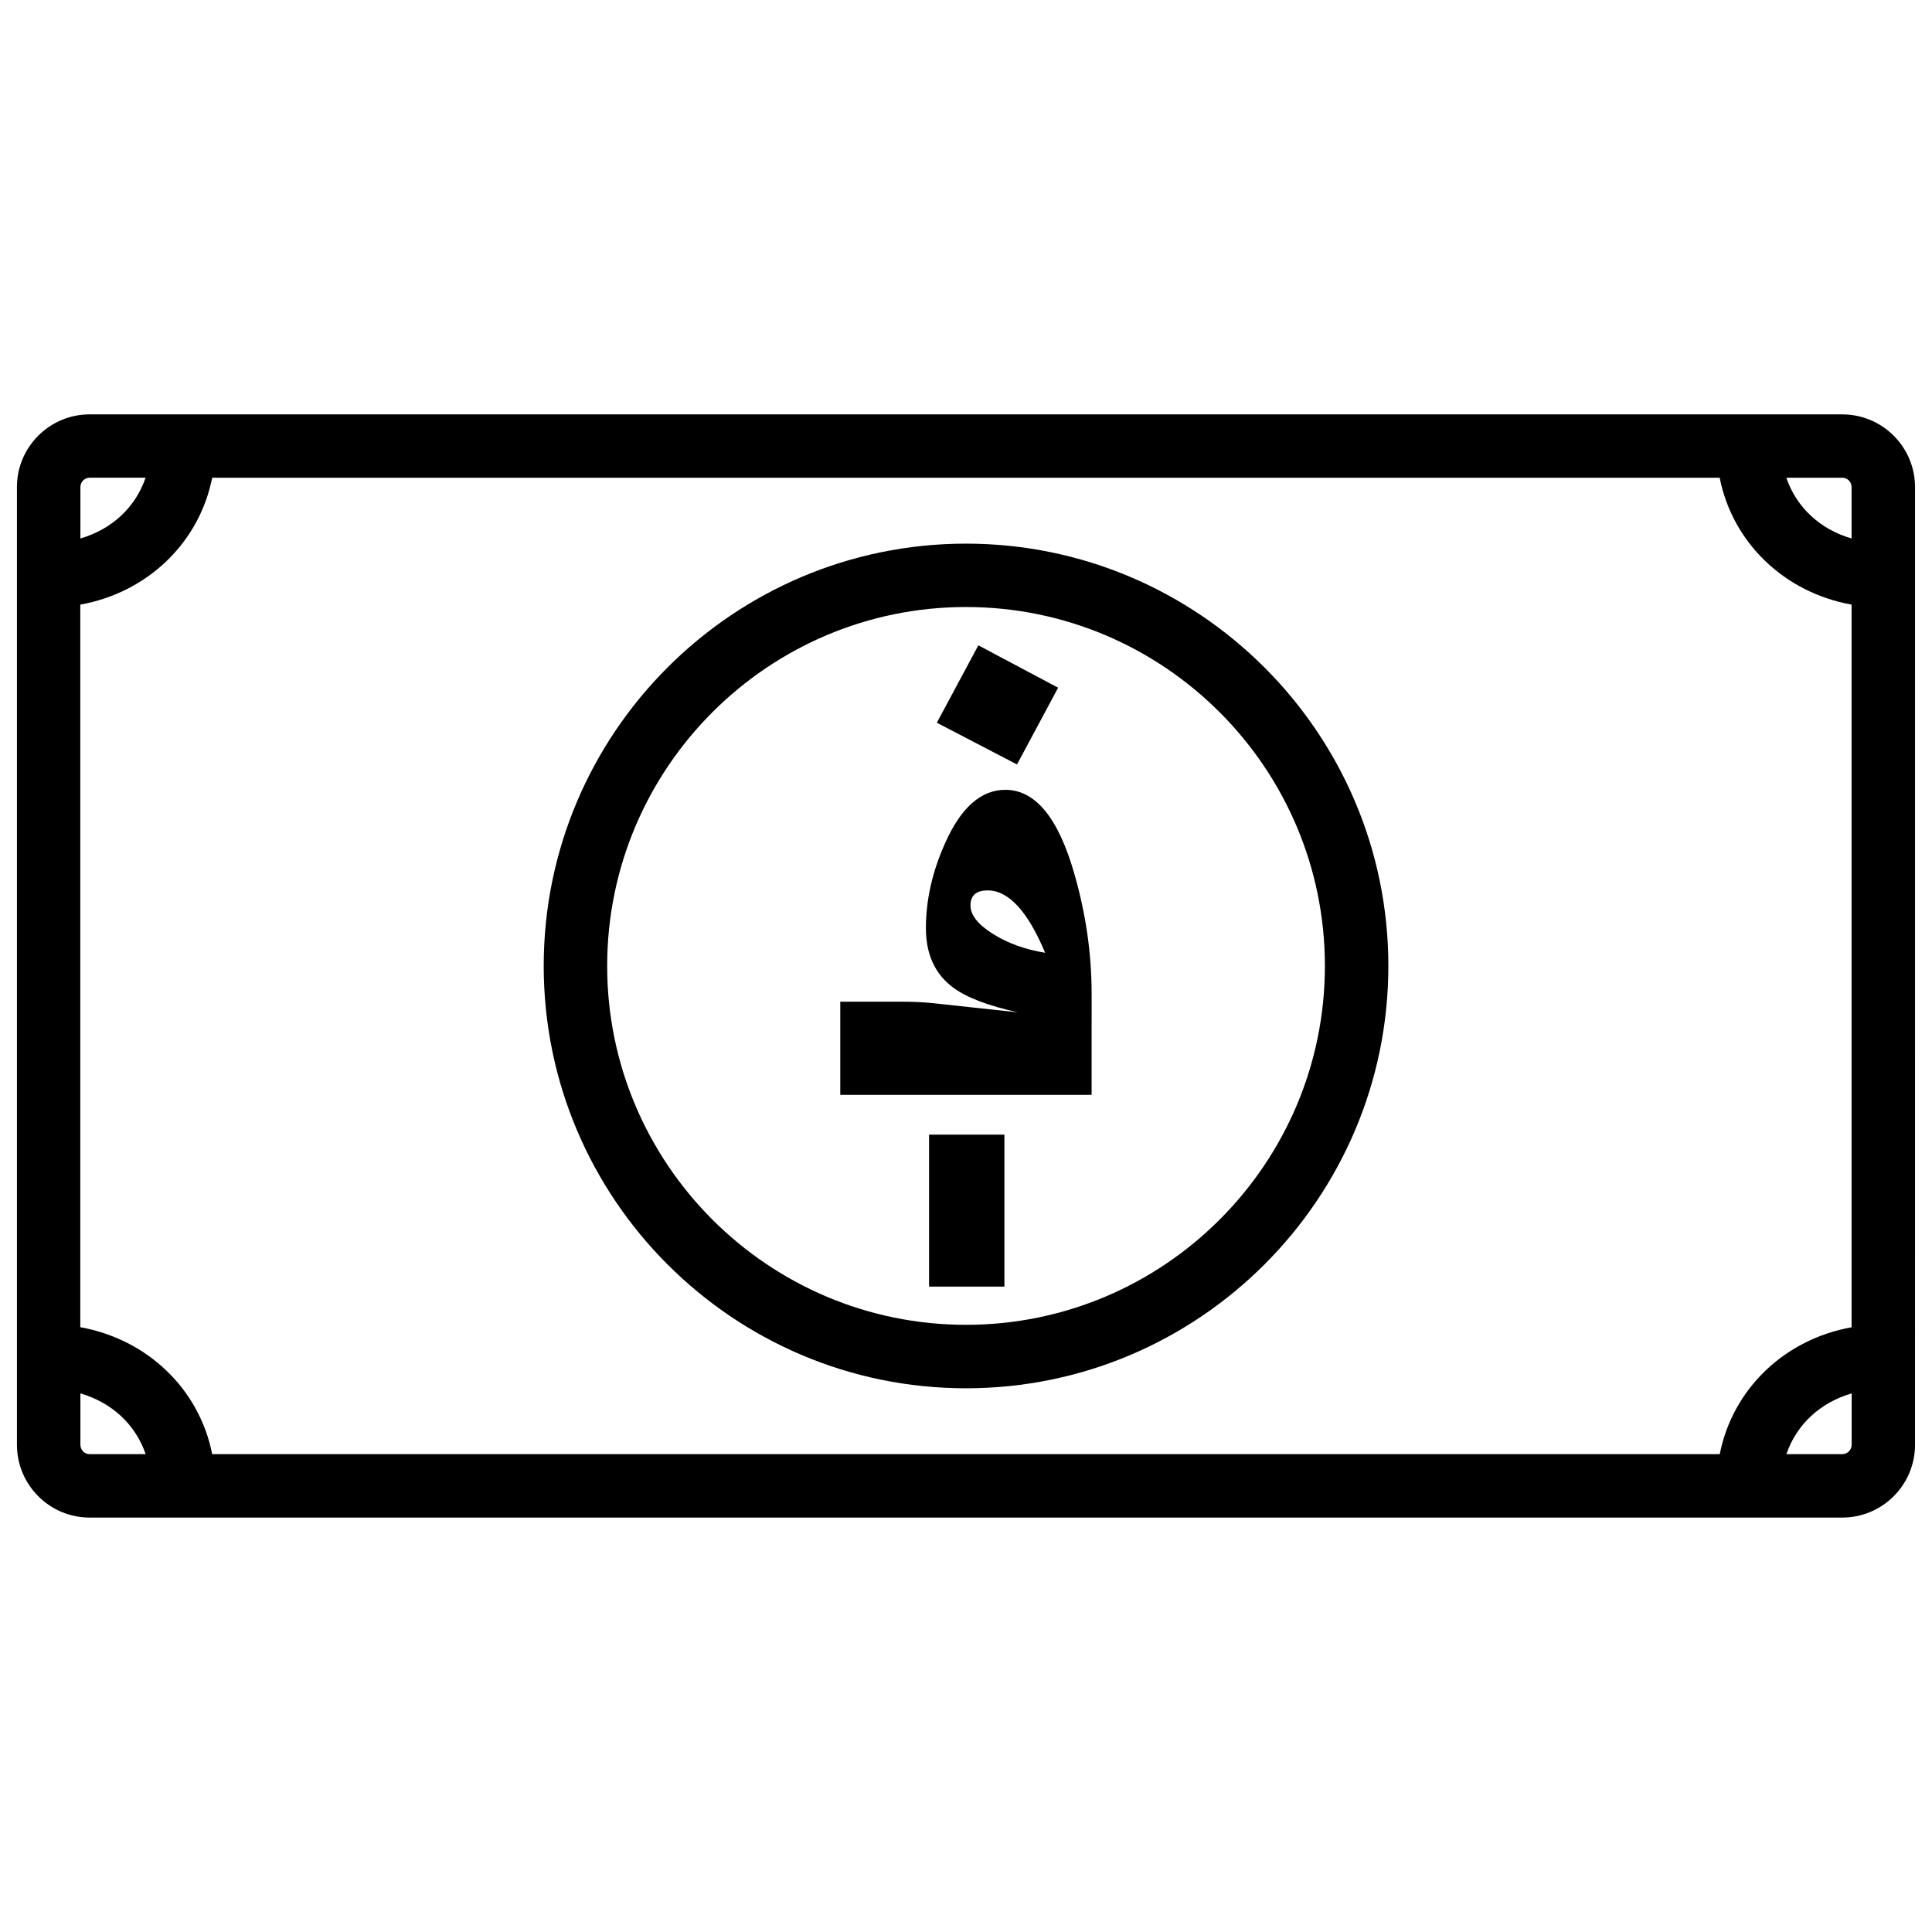 <?xml version="1.0" encoding="UTF-8"?>
<!-- Uploaded to: ICON Repo, www.iconrepo.com, Generator: ICON Repo Mixer Tools -->
<svg width="800px" height="800px" version="1.1" viewBox="144 144 512 512" xmlns="http://www.w3.org/2000/svg">
 <defs>
  <clipPath id="a">
   <path d="m148.09 253h503.81v294h-503.81z"/>
  </clipPath>
 </defs>
 <path d="m433.29 434.15h-66.609v-24.688h16.332c2.961 0 5.582 0.125 7.914 0.355l22.777 2.457c-7.871-1.762-13.562-3.926-17.066-6.527-4.848-3.57-7.262-8.836-7.262-15.785 0-7.43 1.68-14.945 5.082-22.504 4.176-9.426 9.508-14.148 15.977-14.148 7.977 0 14.086 7.473 18.324 22.418 3.023 10.539 4.535 21.098 4.535 31.676zm-23.113 50.82h-19.965v-40.285h19.965zm14.234-158.72-10.895 20.34-21.242-11.062 11-20.508zm-3.445 70.238c-4.598-11-9.676-16.52-15.242-16.52-3.023 0-4.535 1.344-4.535 3.988 0 2.539 1.973 5.039 5.941 7.535 3.949 2.477 8.566 4.156 13.836 4.996z"/>
 <path d="m400 288.07c-61.695 0-111.91 50.191-111.91 111.91 0 61.715 50.191 111.93 111.91 111.93 61.715 0 111.93-50.234 111.93-111.93 0-61.695-50.234-111.91-111.93-111.91zm0 207.02c-52.438 0-95.094-42.656-95.094-95.113 0-52.438 42.656-95.113 95.094-95.113 52.461 0 95.113 42.676 95.113 95.113 0 52.457-42.656 95.113-95.113 95.113z"/>
 <g clip-path="url(#a)">
  <path d="m632.23 253.81h-464.47c-10.621 0-19.27 8.648-19.27 19.25v253.82c0 10.645 8.648 19.293 19.27 19.293h464.47c10.621 0 19.27-8.648 19.27-19.293l0.004-253.79c0-10.625-8.648-19.273-19.27-19.273zm-32.477 275.56h-399.52c-3.402-17.234-17.129-30.438-34.953-33.648v-191.49c17.82-3.211 31.531-16.395 34.953-33.629h399.5c3.402 17.215 17.129 30.418 34.953 33.629v191.51c-17.824 3.188-31.531 16.391-34.934 33.625zm34.934-256.29v13.625c-8.355-2.434-14.59-8.23-17.297-16.102h14.82c1.363-0.004 2.477 1.109 2.477 2.477zm-466.93-2.481h14.82c-2.684 7.875-8.922 13.668-17.273 16.102v-13.621c0-1.367 1.109-2.481 2.453-2.481zm-2.453 256.29v-13.625c8.355 2.434 14.59 8.23 17.297 16.102h-14.844c-1.344 0-2.453-1.109-2.453-2.477zm466.93 2.477h-14.82c2.688-7.871 8.941-13.664 17.297-16.102v13.625c-0.02 1.367-1.133 2.477-2.477 2.477z"/>
 </g>
</svg>